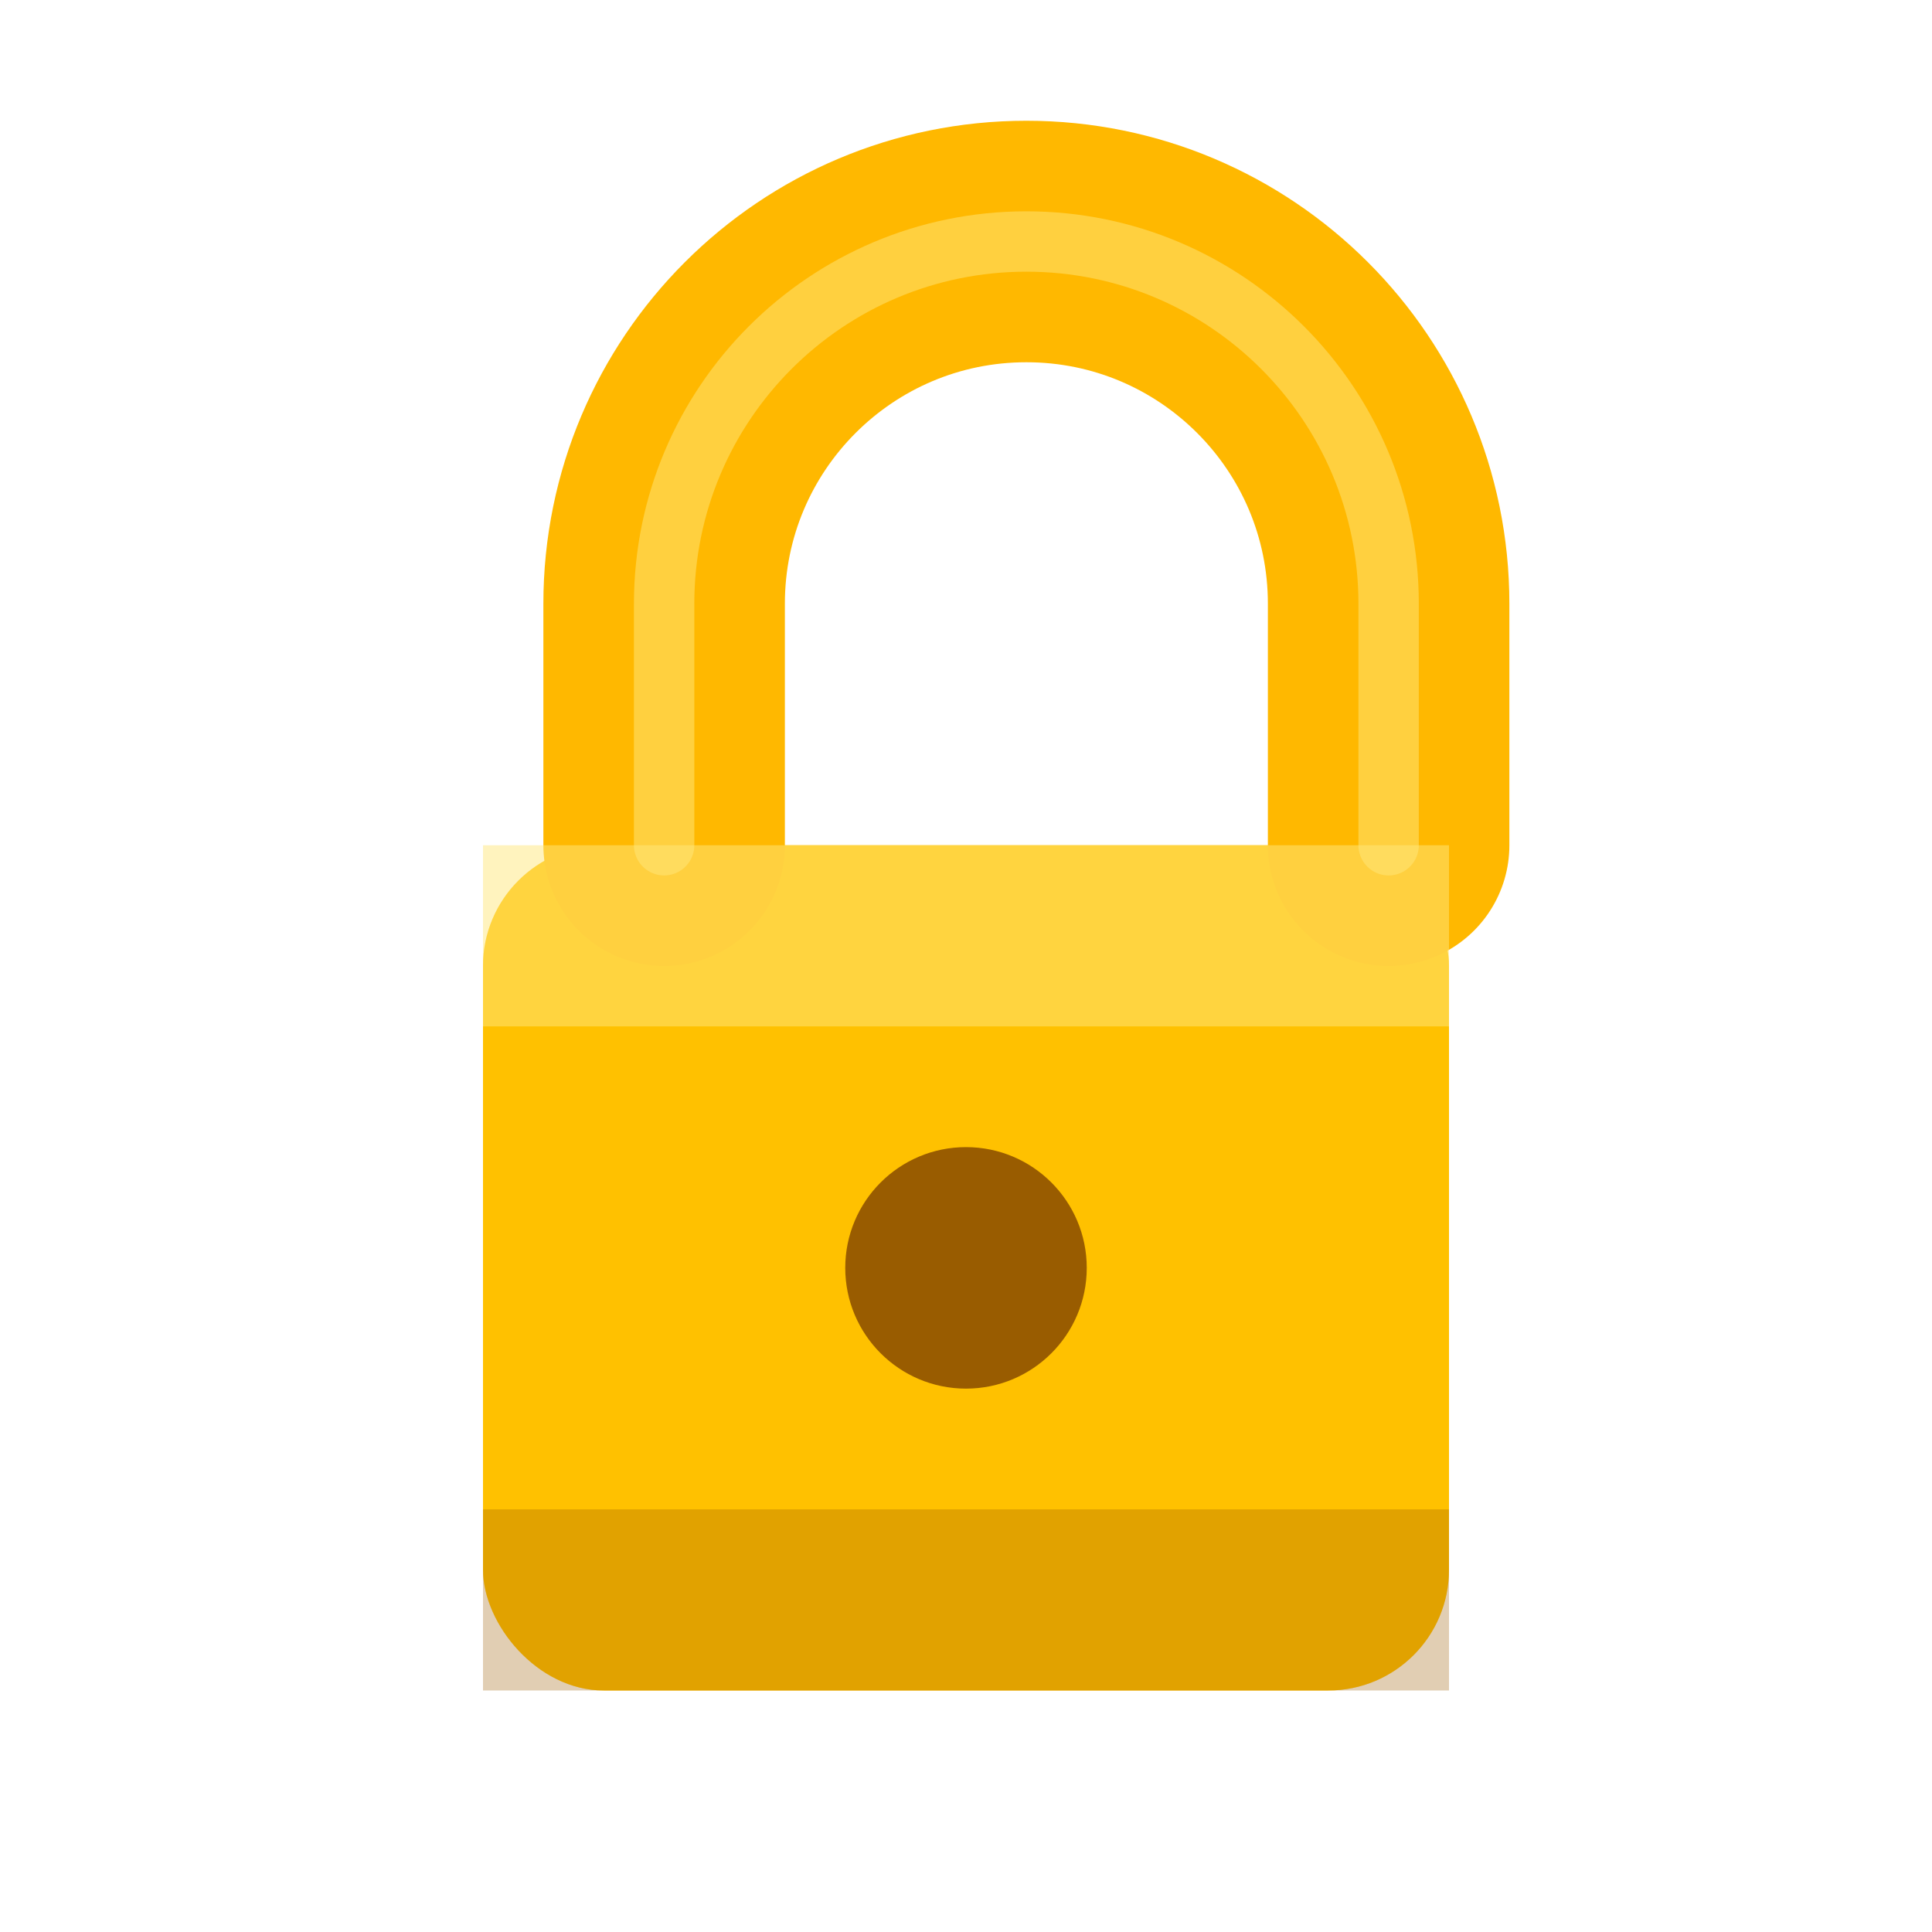 <?xml version="1.0" encoding="UTF-8"?>
<svg width="32" height="32" viewBox="0 0 32 32" fill="none" xmlns="http://www.w3.org/2000/svg">
    <!-- Cuerpo del candado -->
    <rect x="8" y="14" width="16" height="14" rx="2" fill="#FFB800"/>
    
    <!-- Brillo del candado -->
    <rect x="8" y="14" width="16" height="14" rx="2" fill="#FFD700" fill-opacity="0.3"/>
    
    <!-- Arco del candado -->
    <path d="M11 14V10C11 6.686 13.686 4 17 4V4C20.314 4 23 6.686 23 10V14" stroke="#FFB800" stroke-width="4" stroke-linecap="round"/>
    
    <!-- Agujero de la llave -->
    <circle cx="16" cy="21" r="2" fill="#995C00"/>
    
    <!-- Brillo superior -->
    <rect x="8" y="14" width="16" height="3" fill="#FFE97F" fill-opacity="0.5"/>
    
    <!-- Sombra inferior -->
    <rect x="8" y="25" width="16" height="3" fill="#995C00" fill-opacity="0.3"/>
    
    <!-- Reflejos metálicos -->
    <path d="M11 14V10C11 6.686 13.686 4 17 4V4C20.314 4 23 6.686 23 10V14" stroke="#FFE97F" stroke-width="1" stroke-linecap="round" stroke-opacity="0.5"/>
</svg>
